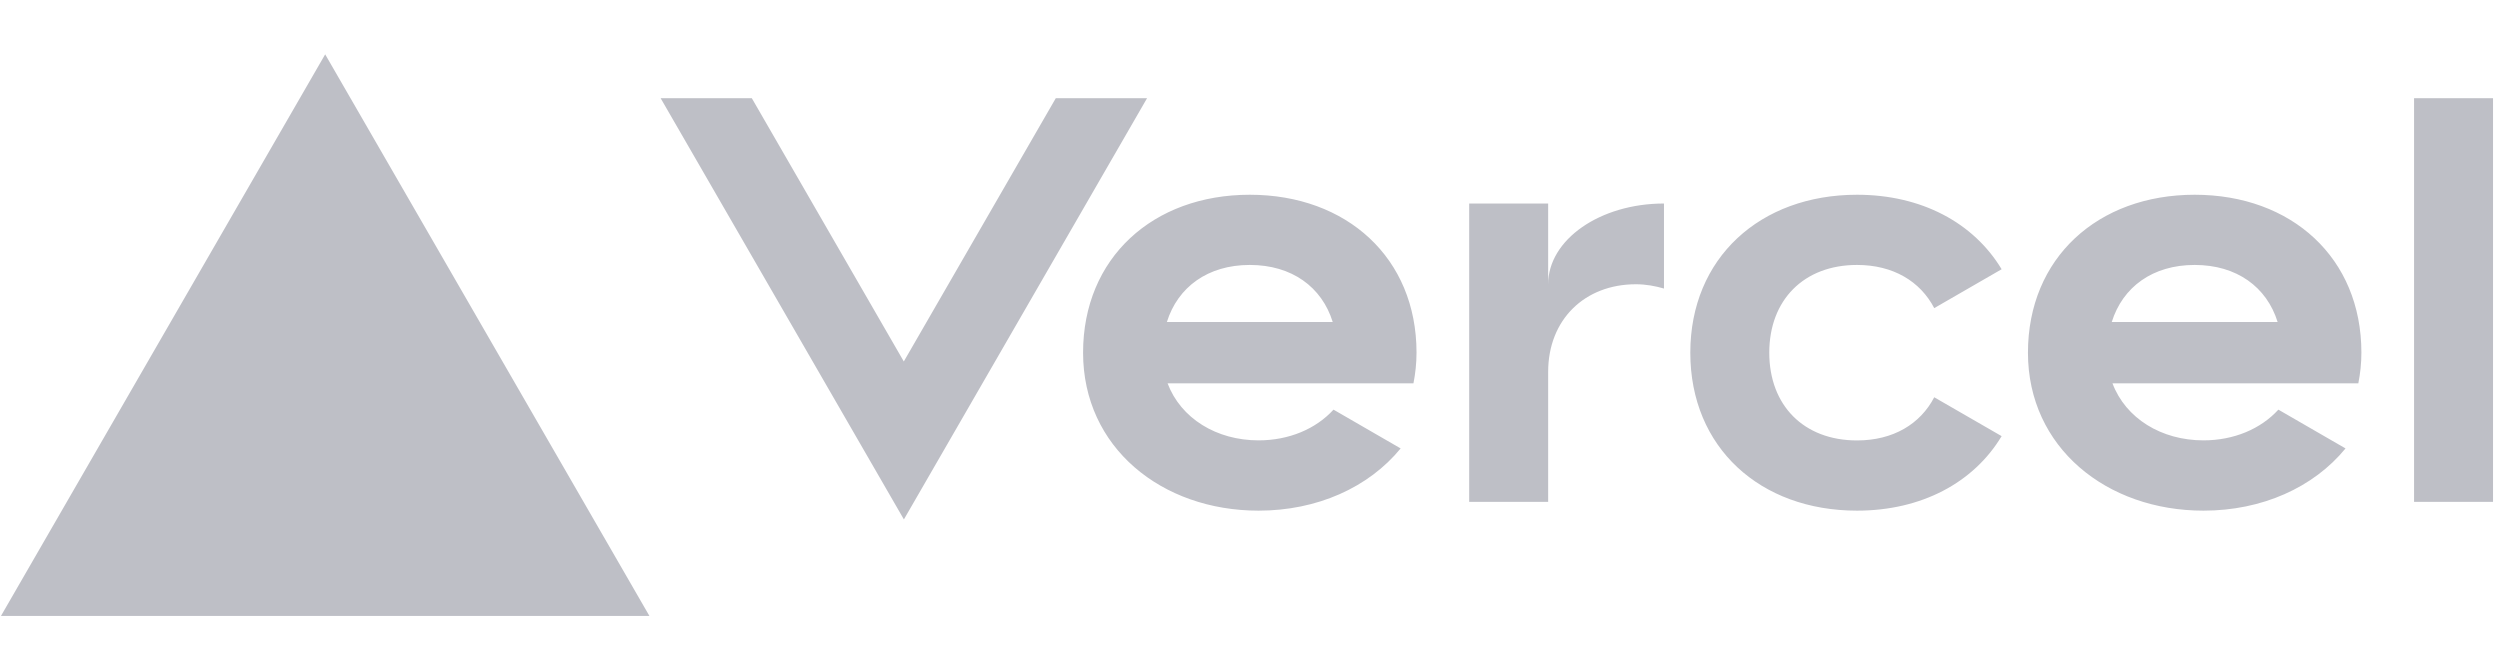 <svg width="138" height="36" viewBox="0 0 138 36" fill="none" xmlns="http://www.w3.org/2000/svg">
<path d="M68.989 10.75C63.642 10.75 59.786 14.238 59.786 19.469C59.786 24.7 64.121 28.188 69.474 28.188C72.704 28.188 75.552 26.909 77.315 24.753L73.61 22.612C72.632 23.683 71.144 24.308 69.474 24.308C67.153 24.308 65.182 23.097 64.45 21.159H78.023C78.129 20.617 78.192 20.055 78.192 19.464C78.192 14.238 74.341 10.75 68.989 10.75ZM64.412 17.773C65.017 15.841 66.674 14.625 68.989 14.625C71.309 14.625 72.966 15.841 73.566 17.773H64.412ZM63.317 5.422L49.895 28.672L36.468 5.422H41.501L49.89 19.953L58.279 5.422H63.317ZM17.95 3L35.848 34H0.053L17.95 3ZM97.664 19.469C97.664 22.375 99.563 24.312 102.508 24.312C104.504 24.312 106 23.407 106.77 21.929L110.49 24.075C108.95 26.642 106.063 28.188 102.508 28.188C97.155 28.188 93.305 24.7 93.305 19.469C93.305 14.238 97.16 10.75 102.508 10.75C106.063 10.75 108.945 12.295 110.49 14.862L106.77 17.008C106 15.531 104.504 14.625 102.508 14.625C99.568 14.625 97.664 16.562 97.664 19.469ZM137.615 5.422V27.703H133.256V5.422H137.615ZM121.146 10.75C115.799 10.75 111.943 14.238 111.943 19.469C111.943 24.7 116.283 28.188 121.631 28.188C124.862 28.188 127.71 26.909 129.473 24.753L125.767 22.612C124.789 23.683 123.302 24.308 121.631 24.308C119.311 24.308 117.339 23.097 116.608 21.159H130.18C130.287 20.617 130.349 20.055 130.349 19.464C130.349 14.238 126.499 10.75 121.146 10.75ZM116.569 17.773C117.175 15.841 118.826 14.625 121.146 14.625C123.467 14.625 125.123 15.841 125.724 17.773H116.569ZM91.852 11.234V15.928C91.367 15.787 90.854 15.691 90.302 15.691C87.487 15.691 85.458 17.628 85.458 20.534V27.703H81.099V11.234H85.458V15.691C85.458 13.23 88.32 11.234 91.852 11.234Z" fill="#BEBFC6"/>
</svg>
